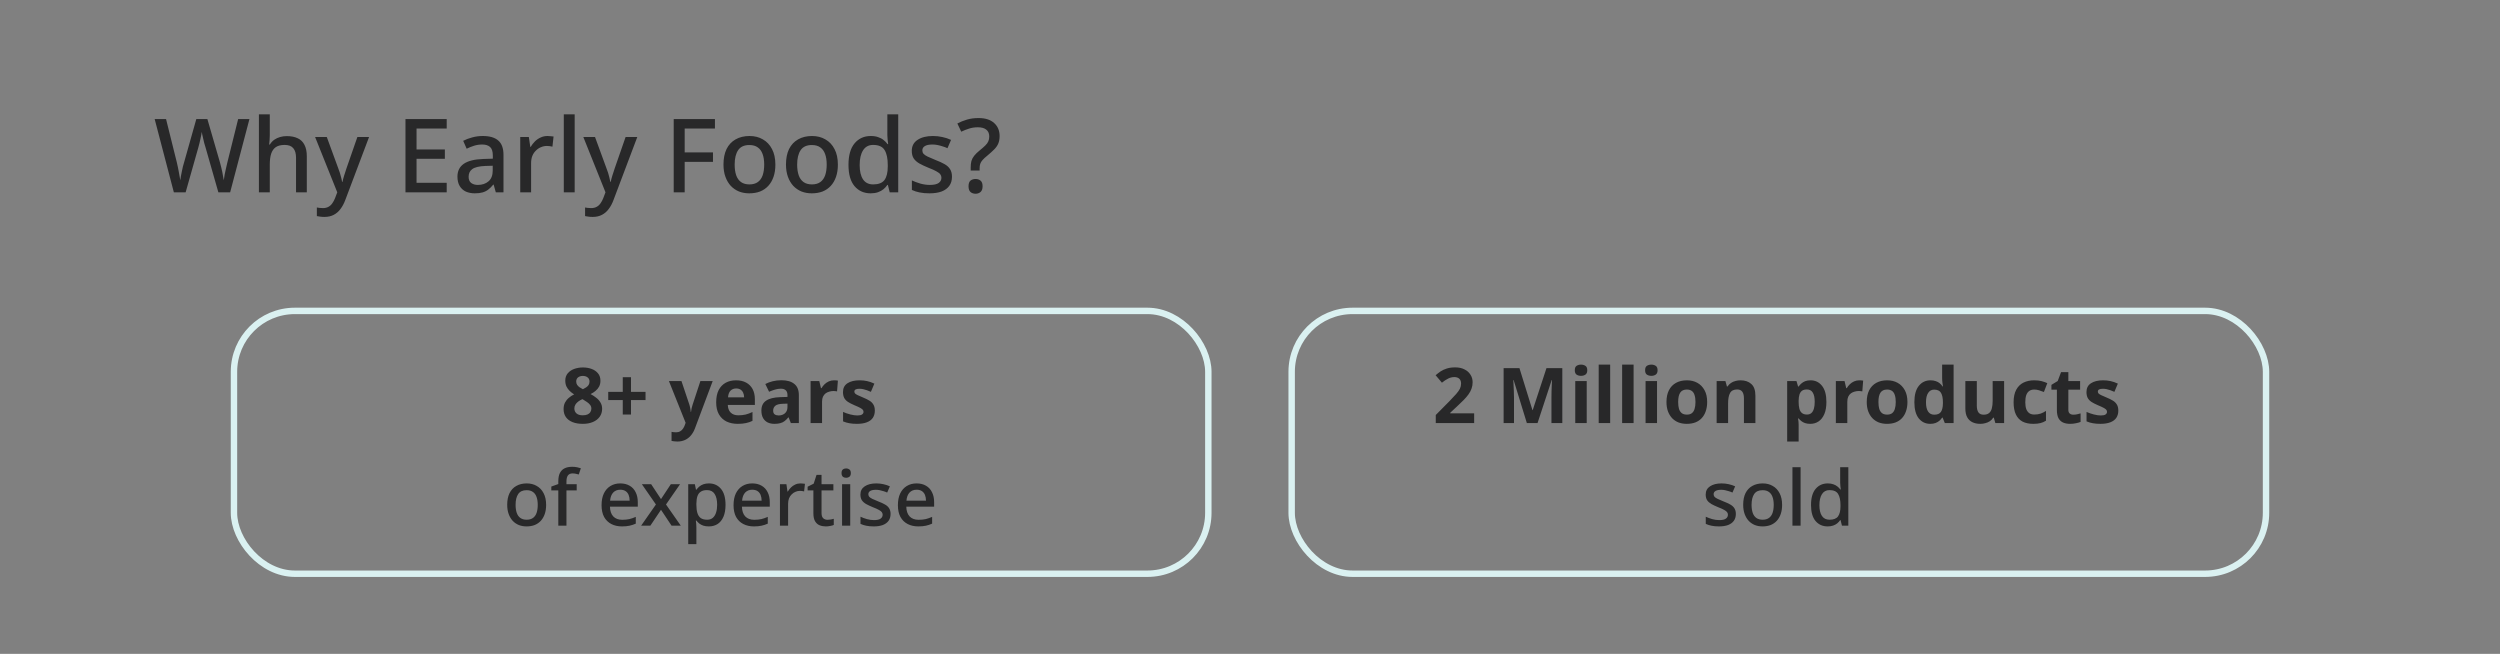 <svg width="390" height="102" viewBox="0 0 390 102" fill="none" xmlns="http://www.w3.org/2000/svg">
<rect x="0" y="0" width="390" height="102" fill="#808080" stroke="none"/>
<path d="M38.912 18.576L35.904 30H34.064L32.048 22.944C31.984 22.752 31.92 22.539 31.856 22.304C31.803 22.069 31.749 21.84 31.696 21.616C31.643 21.381 31.595 21.173 31.552 20.992C31.52 20.811 31.493 20.672 31.472 20.576C31.461 20.672 31.44 20.811 31.408 20.992C31.376 21.173 31.333 21.381 31.28 21.616C31.227 21.84 31.173 22.075 31.12 22.32C31.067 22.555 31.008 22.779 30.944 22.992L28.96 30H27.12L24.128 18.576H25.904L27.584 25.328C27.637 25.563 27.691 25.803 27.744 26.048C27.797 26.293 27.845 26.539 27.888 26.784C27.941 27.029 27.984 27.269 28.016 27.504C28.059 27.728 28.096 27.936 28.128 28.128C28.16 27.925 28.192 27.707 28.224 27.472C28.267 27.237 28.315 26.997 28.368 26.752C28.421 26.496 28.475 26.245 28.528 26C28.592 25.755 28.656 25.531 28.72 25.328L30.624 18.576H32.352L34.32 25.36C34.384 25.573 34.443 25.803 34.496 26.048C34.56 26.293 34.619 26.544 34.672 26.8C34.725 27.045 34.768 27.285 34.8 27.52C34.843 27.744 34.88 27.947 34.912 28.128C34.944 27.861 34.987 27.573 35.04 27.264C35.104 26.944 35.173 26.619 35.248 26.288C35.323 25.947 35.397 25.627 35.472 25.328L37.152 18.576H38.912ZM42.087 21.088C42.087 21.355 42.076 21.621 42.054 21.888C42.033 22.155 42.012 22.373 41.99 22.544H42.102C42.284 22.245 42.508 22 42.775 21.808C43.052 21.616 43.356 21.472 43.687 21.376C44.028 21.28 44.374 21.232 44.727 21.232C45.409 21.232 45.98 21.344 46.438 21.568C46.908 21.781 47.26 22.123 47.495 22.592C47.74 23.051 47.862 23.648 47.862 24.384V30H46.182V24.624C46.182 23.952 46.038 23.451 45.751 23.12C45.473 22.779 45.025 22.608 44.407 22.608C43.82 22.608 43.356 22.725 43.014 22.96C42.684 23.195 42.444 23.541 42.294 24C42.156 24.448 42.087 25.003 42.087 25.664V30H40.391V17.84H42.087V21.088ZM49.157 21.376H50.981L52.773 26.272C52.869 26.517 52.954 26.757 53.029 26.992C53.103 27.227 53.167 27.461 53.221 27.696C53.285 27.92 53.333 28.144 53.365 28.368H53.429C53.482 28.091 53.567 27.765 53.685 27.392C53.802 27.008 53.925 26.629 54.053 26.256L55.749 21.376H57.573L53.877 31.168C53.674 31.723 53.423 32.197 53.125 32.592C52.826 32.997 52.469 33.307 52.053 33.52C51.647 33.733 51.167 33.84 50.613 33.84C50.346 33.84 50.117 33.824 49.925 33.792C49.733 33.771 49.567 33.744 49.429 33.712V32.368C49.546 32.389 49.685 32.411 49.845 32.432C50.015 32.453 50.191 32.464 50.373 32.464C50.703 32.464 50.986 32.4 51.221 32.272C51.466 32.144 51.669 31.963 51.829 31.728C51.999 31.493 52.143 31.227 52.261 30.928L52.613 30L49.157 21.376ZM69.686 30H63.254V18.576H69.686V20.048H64.982V23.312H69.398V24.768H64.982V28.512H69.686V30ZM75.313 21.216C76.401 21.216 77.211 21.456 77.745 21.936C78.278 22.405 78.545 23.147 78.545 24.16V30H77.345L77.009 28.8H76.945C76.699 29.109 76.443 29.365 76.177 29.568C75.921 29.771 75.622 29.92 75.281 30.016C74.95 30.112 74.545 30.16 74.065 30.16C73.553 30.16 73.089 30.069 72.673 29.888C72.267 29.696 71.947 29.408 71.713 29.024C71.478 28.629 71.361 28.139 71.361 27.552C71.361 26.677 71.691 26.011 72.353 25.552C73.025 25.093 74.043 24.843 75.409 24.8L76.881 24.752V24.272C76.881 23.632 76.737 23.184 76.449 22.928C76.161 22.672 75.755 22.544 75.233 22.544C74.785 22.544 74.358 22.608 73.953 22.736C73.547 22.864 73.163 23.019 72.801 23.2L72.257 21.968C72.662 21.755 73.126 21.579 73.649 21.44C74.182 21.291 74.737 21.216 75.313 21.216ZM75.713 25.888C74.731 25.931 74.049 26.096 73.665 26.384C73.291 26.661 73.105 27.056 73.105 27.568C73.105 28.016 73.238 28.341 73.505 28.544C73.782 28.747 74.129 28.848 74.545 28.848C75.217 28.848 75.771 28.661 76.209 28.288C76.646 27.915 76.865 27.355 76.865 26.608V25.856L75.713 25.888ZM85.412 21.216C85.561 21.216 85.727 21.227 85.908 21.248C86.09 21.259 86.239 21.275 86.356 21.296L86.18 22.88C86.063 22.848 85.924 22.821 85.764 22.8C85.604 22.779 85.455 22.768 85.316 22.768C84.996 22.768 84.687 22.832 84.388 22.96C84.1 23.077 83.839 23.253 83.604 23.488C83.37 23.712 83.183 23.989 83.044 24.32C82.916 24.651 82.852 25.029 82.852 25.456V30H81.156V21.376H82.5L82.724 22.912H82.788C82.969 22.603 83.188 22.32 83.444 22.064C83.7 21.808 83.993 21.605 84.324 21.456C84.655 21.296 85.017 21.216 85.412 21.216ZM89.649 30H87.953V17.84H89.649V30ZM91 21.376H92.824L94.616 26.272C94.712 26.517 94.798 26.757 94.872 26.992C94.947 27.227 95.011 27.461 95.064 27.696C95.128 27.92 95.176 28.144 95.208 28.368H95.272C95.326 28.091 95.411 27.765 95.528 27.392C95.646 27.008 95.768 26.629 95.896 26.256L97.592 21.376H99.416L95.72 31.168C95.518 31.723 95.267 32.197 94.968 32.592C94.67 32.997 94.312 33.307 93.896 33.52C93.491 33.733 93.011 33.84 92.456 33.84C92.19 33.84 91.96 33.824 91.768 33.792C91.576 33.771 91.411 33.744 91.272 33.712V32.368C91.39 32.389 91.528 32.411 91.688 32.432C91.859 32.453 92.035 32.464 92.216 32.464C92.547 32.464 92.83 32.4 93.064 32.272C93.31 32.144 93.512 31.963 93.672 31.728C93.843 31.493 93.987 31.227 94.104 30.928L94.456 30L91 21.376ZM106.81 30H105.098V18.576H111.53V20.048H106.81V23.776H111.226V25.248H106.81V30ZM120.959 25.68C120.959 26.395 120.863 27.029 120.671 27.584C120.479 28.139 120.207 28.608 119.855 28.992C119.503 29.376 119.077 29.669 118.575 29.872C118.074 30.064 117.509 30.16 116.879 30.16C116.303 30.16 115.77 30.064 115.279 29.872C114.789 29.669 114.362 29.376 113.999 28.992C113.647 28.608 113.37 28.139 113.167 27.584C112.965 27.029 112.863 26.389 112.863 25.664C112.863 24.715 113.023 23.909 113.343 23.248C113.674 22.587 114.143 22.085 114.751 21.744C115.37 21.392 116.095 21.216 116.927 21.216C117.717 21.216 118.41 21.392 119.007 21.744C119.615 22.085 120.09 22.587 120.431 23.248C120.783 23.909 120.959 24.72 120.959 25.68ZM114.607 25.68C114.607 26.32 114.687 26.875 114.847 27.344C115.007 27.803 115.258 28.155 115.599 28.4C115.941 28.645 116.378 28.768 116.911 28.768C117.445 28.768 117.882 28.645 118.223 28.4C118.565 28.155 118.815 27.803 118.975 27.344C119.135 26.875 119.215 26.32 119.215 25.68C119.215 25.019 119.13 24.464 118.959 24.016C118.799 23.568 118.549 23.227 118.207 22.992C117.877 22.747 117.439 22.624 116.895 22.624C116.095 22.624 115.514 22.891 115.151 23.424C114.789 23.957 114.607 24.709 114.607 25.68ZM130.709 25.68C130.709 26.395 130.613 27.029 130.421 27.584C130.229 28.139 129.957 28.608 129.605 28.992C129.253 29.376 128.827 29.669 128.325 29.872C127.824 30.064 127.259 30.16 126.629 30.16C126.053 30.16 125.52 30.064 125.029 29.872C124.539 29.669 124.112 29.376 123.749 28.992C123.397 28.608 123.12 28.139 122.917 27.584C122.715 27.029 122.613 26.389 122.613 25.664C122.613 24.715 122.773 23.909 123.093 23.248C123.424 22.587 123.893 22.085 124.501 21.744C125.12 21.392 125.845 21.216 126.677 21.216C127.467 21.216 128.16 21.392 128.757 21.744C129.365 22.085 129.84 22.587 130.181 23.248C130.533 23.909 130.709 24.72 130.709 25.68ZM124.357 25.68C124.357 26.32 124.437 26.875 124.597 27.344C124.757 27.803 125.008 28.155 125.349 28.4C125.691 28.645 126.128 28.768 126.661 28.768C127.195 28.768 127.632 28.645 127.973 28.4C128.315 28.155 128.565 27.803 128.725 27.344C128.885 26.875 128.965 26.32 128.965 25.68C128.965 25.019 128.88 24.464 128.709 24.016C128.549 23.568 128.299 23.227 127.957 22.992C127.627 22.747 127.189 22.624 126.645 22.624C125.845 22.624 125.264 22.891 124.901 23.424C124.539 23.957 124.357 24.709 124.357 25.68ZM135.819 30.16C134.785 30.16 133.947 29.787 133.307 29.04C132.678 28.293 132.363 27.184 132.363 25.712C132.363 24.229 132.683 23.109 133.323 22.352C133.963 21.595 134.806 21.216 135.851 21.216C136.289 21.216 136.667 21.275 136.987 21.392C137.318 21.499 137.601 21.648 137.835 21.84C138.081 22.032 138.289 22.245 138.459 22.48H138.555C138.534 22.331 138.507 22.117 138.475 21.84C138.443 21.552 138.427 21.296 138.427 21.072V17.84H140.123V30H138.795L138.507 28.848H138.427C138.267 29.093 138.065 29.317 137.819 29.52C137.585 29.712 137.302 29.867 136.971 29.984C136.641 30.101 136.257 30.16 135.819 30.16ZM136.219 28.768C137.051 28.768 137.638 28.539 137.979 28.08C138.321 27.611 138.491 26.912 138.491 25.984V25.728C138.491 24.715 138.326 23.941 137.995 23.408C137.675 22.875 137.078 22.608 136.203 22.608C135.51 22.608 134.987 22.891 134.635 23.456C134.283 24.011 134.107 24.773 134.107 25.744C134.107 26.715 134.283 27.461 134.635 27.984C134.987 28.507 135.515 28.768 136.219 28.768ZM148.509 27.568C148.509 28.133 148.37 28.608 148.093 28.992C147.816 29.376 147.416 29.669 146.893 29.872C146.37 30.064 145.741 30.16 145.005 30.16C144.397 30.16 143.874 30.112 143.437 30.016C143.01 29.931 142.616 29.803 142.253 29.632V28.144C142.637 28.325 143.08 28.491 143.581 28.64C144.082 28.779 144.573 28.848 145.053 28.848C145.693 28.848 146.152 28.747 146.429 28.544C146.717 28.341 146.861 28.069 146.861 27.728C146.861 27.536 146.808 27.365 146.701 27.216C146.594 27.056 146.392 26.896 146.093 26.736C145.805 26.565 145.378 26.373 144.813 26.16C144.269 25.936 143.805 25.717 143.421 25.504C143.037 25.28 142.744 25.019 142.541 24.72C142.338 24.411 142.237 24.016 142.237 23.536C142.237 22.789 142.536 22.219 143.133 21.824C143.741 21.419 144.541 21.216 145.533 21.216C146.056 21.216 146.546 21.269 147.005 21.376C147.474 21.472 147.928 21.621 148.365 21.824L147.805 23.12C147.56 23.003 147.304 22.907 147.037 22.832C146.781 22.747 146.52 22.677 146.253 22.624C145.997 22.571 145.73 22.544 145.453 22.544C144.941 22.544 144.552 22.624 144.285 22.784C144.018 22.944 143.885 23.168 143.885 23.456C143.885 23.659 143.944 23.835 144.061 23.984C144.189 24.133 144.408 24.283 144.717 24.432C145.026 24.581 145.448 24.763 145.981 24.976C146.514 25.179 146.968 25.387 147.341 25.6C147.725 25.813 148.013 26.075 148.205 26.384C148.408 26.693 148.509 27.088 148.509 27.568ZM151.427 26.144C151.427 25.749 151.464 25.408 151.539 25.12C151.624 24.832 151.768 24.56 151.971 24.304C152.184 24.037 152.462 23.765 152.803 23.488C153.198 23.168 153.502 22.901 153.715 22.688C153.939 22.464 154.094 22.251 154.179 22.048C154.275 21.835 154.323 21.579 154.323 21.28C154.323 20.821 154.168 20.469 153.859 20.224C153.56 19.979 153.123 19.856 152.547 19.856C152.046 19.856 151.587 19.925 151.171 20.064C150.755 20.192 150.35 20.352 149.955 20.544L149.347 19.264C149.806 19.019 150.307 18.816 150.851 18.656C151.395 18.496 151.998 18.416 152.659 18.416C153.704 18.416 154.51 18.672 155.075 19.184C155.651 19.696 155.939 20.379 155.939 21.232C155.939 21.691 155.864 22.091 155.715 22.432C155.566 22.763 155.347 23.067 155.059 23.344C154.782 23.621 154.451 23.92 154.067 24.24C153.726 24.517 153.464 24.757 153.283 24.96C153.102 25.163 152.979 25.365 152.915 25.568C152.851 25.76 152.819 26 152.819 26.288V26.608H151.427V26.144ZM151.091 29.056C151.091 28.64 151.192 28.347 151.395 28.176C151.608 28.005 151.875 27.92 152.195 27.92C152.494 27.92 152.75 28.005 152.963 28.176C153.176 28.347 153.283 28.64 153.283 29.056C153.283 29.472 153.176 29.771 152.963 29.952C152.75 30.133 152.494 30.224 152.195 30.224C151.875 30.224 151.608 30.133 151.395 29.952C151.192 29.771 151.091 29.472 151.091 29.056Z" fill="#282829"></path>
<rect x="36.5" y="48.5" width="152" height="41" rx="9.5" stroke="#DAF1F1"></rect>
<path d="M90.932 57.324C91.428 57.324 91.88 57.4 92.288 57.552C92.704 57.704 93.036 57.932 93.284 58.236C93.54 58.54 93.668 58.924 93.668 59.388C93.668 59.732 93.6 60.036 93.464 60.3C93.328 60.556 93.144 60.78 92.912 60.972C92.688 61.164 92.428 61.332 92.132 61.476C92.436 61.636 92.724 61.824 92.996 62.04C93.276 62.248 93.5 62.496 93.668 62.784C93.844 63.064 93.932 63.396 93.932 63.78C93.932 64.252 93.804 64.664 93.548 65.016C93.3 65.368 92.948 65.64 92.492 65.832C92.044 66.024 91.524 66.12 90.932 66.12C90.292 66.12 89.748 66.028 89.3 65.844C88.852 65.66 88.508 65.396 88.268 65.052C88.036 64.708 87.92 64.3 87.92 63.828C87.92 63.436 87.992 63.096 88.136 62.808C88.288 62.52 88.488 62.272 88.736 62.064C88.984 61.848 89.26 61.668 89.564 61.524C89.308 61.364 89.076 61.184 88.868 60.984C88.66 60.776 88.492 60.544 88.364 60.288C88.244 60.024 88.184 59.72 88.184 59.376C88.184 58.92 88.312 58.54 88.568 58.236C88.824 57.932 89.16 57.704 89.576 57.552C90 57.4 90.452 57.324 90.932 57.324ZM89.6 63.72C89.6 64.032 89.708 64.288 89.924 64.488C90.148 64.688 90.476 64.788 90.908 64.788C91.212 64.788 91.46 64.744 91.652 64.656C91.852 64.568 92 64.444 92.096 64.284C92.2 64.124 92.252 63.94 92.252 63.732C92.252 63.516 92.188 63.328 92.06 63.168C91.932 63 91.772 62.852 91.58 62.724C91.396 62.588 91.204 62.464 91.004 62.352L90.848 62.268C90.6 62.38 90.38 62.508 90.188 62.652C90.004 62.796 89.86 62.956 89.756 63.132C89.652 63.3 89.6 63.496 89.6 63.72ZM90.92 58.644C90.624 58.644 90.376 58.72 90.176 58.872C89.984 59.024 89.888 59.24 89.888 59.52C89.888 59.712 89.936 59.884 90.032 60.036C90.128 60.18 90.256 60.308 90.416 60.42C90.576 60.524 90.748 60.624 90.932 60.72C91.116 60.632 91.284 60.536 91.436 60.432C91.596 60.328 91.724 60.204 91.82 60.06C91.916 59.908 91.964 59.728 91.964 59.52C91.964 59.24 91.864 59.024 91.664 58.872C91.472 58.72 91.224 58.644 90.92 58.644ZM98.435 61.128H100.703V62.412H98.435V64.668H97.151V62.412H94.883V61.128H97.151V58.848H98.435V61.128ZM104.352 59.448H106.308L107.544 63.132C107.584 63.252 107.616 63.372 107.64 63.492C107.672 63.612 107.696 63.736 107.712 63.864C107.736 63.992 107.752 64.128 107.76 64.272H107.796C107.82 64.064 107.852 63.868 107.892 63.684C107.94 63.492 107.992 63.308 108.048 63.132L109.26 59.448H111.18L108.408 66.84C108.24 67.288 108.02 67.664 107.748 67.968C107.484 68.272 107.176 68.5 106.824 68.652C106.472 68.804 106.088 68.88 105.672 68.88C105.472 68.88 105.296 68.868 105.144 68.844C105 68.828 104.872 68.808 104.76 68.784V67.368C104.848 67.384 104.952 67.4 105.072 67.416C105.2 67.432 105.332 67.44 105.468 67.44C105.716 67.44 105.928 67.388 106.104 67.284C106.288 67.18 106.44 67.036 106.56 66.852C106.68 66.676 106.776 66.484 106.848 66.276L106.956 65.952L104.352 59.448ZM114.82 59.328C115.428 59.328 115.948 59.444 116.38 59.676C116.82 59.908 117.16 60.244 117.4 60.684C117.64 61.124 117.76 61.664 117.76 62.304V63.168H113.536C113.552 63.672 113.7 64.068 113.98 64.356C114.268 64.644 114.664 64.788 115.168 64.788C115.592 64.788 115.976 64.748 116.32 64.668C116.664 64.58 117.02 64.448 117.388 64.272V65.652C117.068 65.812 116.728 65.928 116.368 66C116.016 66.08 115.588 66.12 115.084 66.12C114.428 66.12 113.848 66 113.344 65.76C112.84 65.512 112.444 65.14 112.156 64.644C111.868 64.148 111.724 63.524 111.724 62.772C111.724 62.004 111.852 61.368 112.108 60.864C112.372 60.352 112.736 59.968 113.2 59.712C113.664 59.456 114.204 59.328 114.82 59.328ZM114.832 60.6C114.488 60.6 114.2 60.712 113.968 60.936C113.744 61.16 113.612 61.508 113.572 61.98H116.08C116.08 61.716 116.032 61.48 115.936 61.272C115.848 61.064 115.712 60.9 115.528 60.78C115.344 60.66 115.112 60.6 114.832 60.6ZM121.897 59.316C122.777 59.316 123.449 59.508 123.913 59.892C124.385 60.268 124.621 60.848 124.621 61.632V66H123.373L123.025 65.112H122.977C122.793 65.344 122.601 65.536 122.401 65.688C122.209 65.84 121.985 65.948 121.729 66.012C121.481 66.084 121.173 66.12 120.805 66.12C120.421 66.12 120.073 66.048 119.761 65.904C119.457 65.752 119.217 65.524 119.041 65.22C118.865 64.908 118.777 64.516 118.777 64.044C118.777 63.348 119.021 62.836 119.509 62.508C119.997 62.172 120.729 61.988 121.705 61.956L122.845 61.92V61.632C122.845 61.288 122.753 61.036 122.569 60.876C122.393 60.716 122.145 60.636 121.825 60.636C121.505 60.636 121.193 60.684 120.889 60.78C120.585 60.868 120.281 60.98 119.977 61.116L119.389 59.904C119.741 59.72 120.129 59.576 120.553 59.472C120.985 59.368 121.433 59.316 121.897 59.316ZM122.149 62.988C121.573 63.004 121.173 63.108 120.949 63.3C120.725 63.492 120.613 63.744 120.613 64.056C120.613 64.328 120.693 64.524 120.853 64.644C121.013 64.756 121.221 64.812 121.477 64.812C121.861 64.812 122.185 64.7 122.449 64.476C122.713 64.244 122.845 63.92 122.845 63.504V62.964L122.149 62.988ZM130.112 59.328C130.2 59.328 130.304 59.332 130.424 59.34C130.544 59.348 130.64 59.36 130.712 59.376L130.58 61.056C130.524 61.04 130.44 61.028 130.328 61.02C130.224 61.004 130.132 60.996 130.052 60.996C129.82 60.996 129.596 61.028 129.38 61.092C129.164 61.148 128.968 61.24 128.792 61.368C128.624 61.496 128.488 61.668 128.384 61.884C128.288 62.092 128.24 62.352 128.24 62.664V66H126.452V59.448H127.808L128.072 60.552H128.156C128.284 60.328 128.444 60.124 128.636 59.94C128.828 59.756 129.048 59.608 129.296 59.496C129.552 59.384 129.824 59.328 130.112 59.328ZM136.473 64.056C136.473 64.496 136.369 64.872 136.161 65.184C135.953 65.488 135.641 65.72 135.225 65.88C134.809 66.04 134.293 66.12 133.677 66.12C133.221 66.12 132.829 66.088 132.501 66.024C132.173 65.968 131.845 65.872 131.517 65.736V64.26C131.869 64.42 132.249 64.552 132.657 64.656C133.065 64.76 133.425 64.812 133.737 64.812C134.089 64.812 134.337 64.76 134.481 64.656C134.633 64.552 134.709 64.416 134.709 64.248C134.709 64.136 134.677 64.036 134.613 63.948C134.557 63.86 134.429 63.76 134.229 63.648C134.029 63.536 133.717 63.392 133.293 63.216C132.885 63.04 132.549 62.868 132.285 62.7C132.021 62.524 131.825 62.316 131.697 62.076C131.569 61.828 131.505 61.52 131.505 61.152C131.505 60.544 131.741 60.088 132.213 59.784C132.685 59.48 133.313 59.328 134.097 59.328C134.505 59.328 134.893 59.368 135.261 59.448C135.629 59.528 136.009 59.66 136.401 59.844L135.861 61.128C135.645 61.032 135.437 60.948 135.237 60.876C135.037 60.804 134.841 60.748 134.649 60.708C134.465 60.668 134.273 60.648 134.073 60.648C133.809 60.648 133.609 60.684 133.473 60.756C133.345 60.828 133.281 60.936 133.281 61.08C133.281 61.184 133.313 61.28 133.377 61.368C133.449 61.448 133.581 61.536 133.773 61.632C133.973 61.728 134.265 61.856 134.649 62.016C135.025 62.168 135.349 62.328 135.621 62.496C135.893 62.656 136.101 62.86 136.245 63.108C136.397 63.348 136.473 63.664 136.473 64.056Z" fill="#282829"></path>
<path d="M85.196 78.76C85.196 79.296 85.124 79.772 84.98 80.188C84.836 80.604 84.632 80.956 84.368 81.244C84.104 81.532 83.784 81.752 83.408 81.904C83.032 82.048 82.608 82.12 82.136 82.12C81.704 82.12 81.304 82.048 80.936 81.904C80.568 81.752 80.248 81.532 79.976 81.244C79.712 80.956 79.504 80.604 79.352 80.188C79.2 79.772 79.124 79.292 79.124 78.748C79.124 78.036 79.244 77.432 79.484 76.936C79.732 76.44 80.084 76.064 80.54 75.808C81.004 75.544 81.548 75.412 82.172 75.412C82.764 75.412 83.284 75.544 83.732 75.808C84.188 76.064 84.544 76.44 84.8 76.936C85.064 77.432 85.196 78.04 85.196 78.76ZM80.432 78.76C80.432 79.24 80.492 79.656 80.612 80.008C80.732 80.352 80.92 80.616 81.176 80.8C81.432 80.984 81.76 81.076 82.16 81.076C82.56 81.076 82.888 80.984 83.144 80.8C83.4 80.616 83.588 80.352 83.708 80.008C83.828 79.656 83.888 79.24 83.888 78.76C83.888 78.264 83.824 77.848 83.696 77.512C83.576 77.176 83.388 76.92 83.132 76.744C82.884 76.56 82.556 76.468 82.148 76.468C81.548 76.468 81.112 76.668 80.84 77.068C80.568 77.468 80.432 78.032 80.432 78.76ZM89.965 76.504H88.368V82H87.097V76.504H86.004V75.904L87.097 75.508V75.1C87.097 74.548 87.18 74.108 87.349 73.78C87.525 73.444 87.772 73.2 88.093 73.048C88.412 72.896 88.8 72.82 89.257 72.82C89.537 72.82 89.793 72.844 90.025 72.892C90.257 72.94 90.453 72.992 90.612 73.048L90.288 74.02C90.16 73.98 90.013 73.944 89.844 73.912C89.677 73.872 89.501 73.852 89.317 73.852C88.996 73.852 88.757 73.956 88.597 74.164C88.445 74.372 88.368 74.688 88.368 75.112V75.532H89.965V76.504ZM96.759 75.412C97.327 75.412 97.815 75.532 98.223 75.772C98.631 76.004 98.943 76.34 99.159 76.78C99.383 77.22 99.495 77.74 99.495 78.34V79.036H95.151C95.167 79.7 95.339 80.208 95.667 80.56C96.003 80.912 96.471 81.088 97.071 81.088C97.487 81.088 97.855 81.052 98.175 80.98C98.503 80.9 98.839 80.784 99.183 80.632V81.688C98.863 81.832 98.535 81.94 98.199 82.012C97.871 82.084 97.479 82.12 97.023 82.12C96.399 82.12 95.847 81.996 95.367 81.748C94.887 81.5 94.511 81.132 94.239 80.644C93.975 80.148 93.843 79.54 93.843 78.82C93.843 78.092 93.963 77.476 94.203 76.972C94.451 76.468 94.791 76.084 95.223 75.82C95.663 75.548 96.175 75.412 96.759 75.412ZM96.759 76.396C96.303 76.396 95.935 76.544 95.655 76.84C95.383 77.136 95.223 77.556 95.175 78.1H98.223C98.223 77.764 98.171 77.468 98.067 77.212C97.963 76.956 97.803 76.756 97.587 76.612C97.371 76.468 97.095 76.396 96.759 76.396ZM102.324 78.7L100.128 75.532H101.58L103.116 77.86L104.652 75.532H106.092L103.896 78.7L106.2 82H104.76L103.116 79.528L101.46 82H100.02L102.324 78.7ZM110.591 75.412C111.367 75.412 111.991 75.692 112.463 76.252C112.943 76.812 113.183 77.648 113.183 78.76C113.183 79.488 113.075 80.104 112.859 80.608C112.643 81.112 112.339 81.492 111.947 81.748C111.555 81.996 111.099 82.12 110.579 82.12C110.251 82.12 109.963 82.08 109.715 82C109.467 81.912 109.255 81.8 109.079 81.664C108.911 81.52 108.763 81.368 108.635 81.208H108.551C108.575 81.352 108.595 81.524 108.611 81.724C108.627 81.916 108.635 82.088 108.635 82.24V84.88H107.363V75.532H108.395L108.575 76.396H108.635C108.763 76.22 108.915 76.056 109.091 75.904C109.267 75.752 109.479 75.632 109.727 75.544C109.975 75.456 110.263 75.412 110.591 75.412ZM110.291 76.456C109.891 76.456 109.571 76.536 109.331 76.696C109.091 76.848 108.915 77.08 108.803 77.392C108.699 77.696 108.643 78.084 108.635 78.556V78.748C108.635 79.244 108.687 79.668 108.791 80.02C108.895 80.364 109.067 80.628 109.307 80.812C109.555 80.988 109.891 81.076 110.315 81.076C110.675 81.076 110.967 80.98 111.191 80.788C111.423 80.588 111.595 80.312 111.707 79.96C111.819 79.608 111.875 79.2 111.875 78.736C111.875 78.032 111.747 77.476 111.491 77.068C111.235 76.66 110.835 76.456 110.291 76.456ZM117.349 75.412C117.917 75.412 118.405 75.532 118.813 75.772C119.221 76.004 119.533 76.34 119.749 76.78C119.973 77.22 120.085 77.74 120.085 78.34V79.036H115.741C115.757 79.7 115.929 80.208 116.257 80.56C116.593 80.912 117.061 81.088 117.661 81.088C118.077 81.088 118.445 81.052 118.765 80.98C119.093 80.9 119.429 80.784 119.773 80.632V81.688C119.453 81.832 119.125 81.94 118.789 82.012C118.461 82.084 118.069 82.12 117.613 82.12C116.989 82.12 116.437 81.996 115.957 81.748C115.477 81.5 115.101 81.132 114.829 80.644C114.565 80.148 114.433 79.54 114.433 78.82C114.433 78.092 114.553 77.476 114.793 76.972C115.041 76.468 115.381 76.084 115.813 75.82C116.253 75.548 116.765 75.412 117.349 75.412ZM117.349 76.396C116.893 76.396 116.525 76.544 116.245 76.84C115.973 77.136 115.813 77.556 115.765 78.1H118.813C118.813 77.764 118.761 77.468 118.657 77.212C118.553 76.956 118.393 76.756 118.177 76.612C117.961 76.468 117.685 76.396 117.349 76.396ZM124.864 75.412C124.976 75.412 125.1 75.42 125.236 75.436C125.372 75.444 125.484 75.456 125.572 75.472L125.44 76.66C125.352 76.636 125.248 76.616 125.128 76.6C125.008 76.584 124.896 76.576 124.792 76.576C124.552 76.576 124.32 76.624 124.096 76.72C123.88 76.808 123.684 76.94 123.508 77.116C123.332 77.284 123.192 77.492 123.088 77.74C122.992 77.988 122.944 78.272 122.944 78.592V82H121.672V75.532H122.68L122.848 76.684H122.896C123.032 76.452 123.196 76.24 123.388 76.048C123.58 75.856 123.8 75.704 124.048 75.592C124.296 75.472 124.568 75.412 124.864 75.412ZM129.097 81.088C129.265 81.088 129.437 81.072 129.613 81.04C129.789 81.008 129.941 80.972 130.069 80.932V81.892C129.933 81.956 129.749 82.008 129.517 82.048C129.285 82.096 129.053 82.12 128.821 82.12C128.469 82.12 128.145 82.06 127.849 81.94C127.561 81.82 127.329 81.612 127.153 81.316C126.977 81.02 126.889 80.608 126.889 80.08V76.504H125.989V75.928L126.937 75.448L127.381 74.08H128.161V75.532H130.009V76.504H128.161V80.056C128.161 80.408 128.245 80.668 128.413 80.836C128.589 81.004 128.817 81.088 129.097 81.088ZM132.635 75.532V82H131.363V75.532H132.635ZM132.011 73.072C132.203 73.072 132.371 73.128 132.515 73.24C132.659 73.352 132.731 73.54 132.731 73.804C132.731 74.06 132.659 74.248 132.515 74.368C132.371 74.48 132.203 74.536 132.011 74.536C131.803 74.536 131.627 74.48 131.483 74.368C131.347 74.248 131.279 74.06 131.279 73.804C131.279 73.54 131.347 73.352 131.483 73.24C131.627 73.128 131.803 73.072 132.011 73.072ZM138.929 80.176C138.929 80.6 138.825 80.956 138.617 81.244C138.409 81.532 138.109 81.752 137.717 81.904C137.325 82.048 136.853 82.12 136.301 82.12C135.845 82.12 135.453 82.084 135.125 82.012C134.805 81.948 134.509 81.852 134.237 81.724V80.608C134.525 80.744 134.857 80.868 135.233 80.98C135.609 81.084 135.977 81.136 136.337 81.136C136.817 81.136 137.161 81.06 137.369 80.908C137.585 80.756 137.693 80.552 137.693 80.296C137.693 80.152 137.653 80.024 137.573 79.912C137.493 79.792 137.341 79.672 137.117 79.552C136.901 79.424 136.581 79.28 136.157 79.12C135.749 78.952 135.401 78.788 135.113 78.628C134.825 78.46 134.605 78.264 134.453 78.04C134.301 77.808 134.225 77.512 134.225 77.152C134.225 76.592 134.449 76.164 134.897 75.868C135.353 75.564 135.953 75.412 136.697 75.412C137.089 75.412 137.457 75.452 137.801 75.532C138.153 75.604 138.493 75.716 138.821 75.868L138.401 76.84C138.217 76.752 138.025 76.68 137.825 76.624C137.633 76.56 137.437 76.508 137.237 76.468C137.045 76.428 136.845 76.408 136.637 76.408C136.253 76.408 135.961 76.468 135.761 76.588C135.561 76.708 135.461 76.876 135.461 77.092C135.461 77.244 135.505 77.376 135.593 77.488C135.689 77.6 135.853 77.712 136.085 77.824C136.317 77.936 136.633 78.072 137.033 78.232C137.433 78.384 137.773 78.54 138.053 78.7C138.341 78.86 138.557 79.056 138.701 79.288C138.853 79.52 138.929 79.816 138.929 80.176ZM142.989 75.412C143.557 75.412 144.045 75.532 144.453 75.772C144.861 76.004 145.173 76.34 145.389 76.78C145.613 77.22 145.725 77.74 145.725 78.34V79.036H141.381C141.397 79.7 141.569 80.208 141.897 80.56C142.233 80.912 142.701 81.088 143.301 81.088C143.717 81.088 144.085 81.052 144.405 80.98C144.733 80.9 145.069 80.784 145.413 80.632V81.688C145.093 81.832 144.765 81.94 144.429 82.012C144.101 82.084 143.709 82.12 143.253 82.12C142.629 82.12 142.077 81.996 141.597 81.748C141.117 81.5 140.741 81.132 140.469 80.644C140.205 80.148 140.073 79.54 140.073 78.82C140.073 78.092 140.193 77.476 140.433 76.972C140.681 76.468 141.021 76.084 141.453 75.82C141.893 75.548 142.405 75.412 142.989 75.412ZM142.989 76.396C142.533 76.396 142.165 76.544 141.885 76.84C141.613 77.136 141.453 77.556 141.405 78.1H144.453C144.453 77.764 144.401 77.468 144.297 77.212C144.193 76.956 144.033 76.756 143.817 76.612C143.601 76.468 143.325 76.396 142.989 76.396Z" fill="#282829"></path>
<rect x="201.5" y="48.5" width="152" height="41" rx="9.5" stroke="#DAF1F1"></rect>
<path d="M229.968 66H223.98V64.74L226.128 62.568C226.56 62.12 226.908 61.748 227.172 61.452C227.436 61.148 227.628 60.876 227.748 60.636C227.868 60.388 227.928 60.124 227.928 59.844C227.928 59.5 227.832 59.244 227.64 59.076C227.456 58.908 227.204 58.824 226.884 58.824C226.556 58.824 226.236 58.9 225.924 59.052C225.612 59.204 225.284 59.42 224.94 59.7L223.956 58.536C224.204 58.32 224.464 58.12 224.736 57.936C225.016 57.752 225.336 57.604 225.696 57.492C226.064 57.372 226.504 57.312 227.016 57.312C227.576 57.312 228.056 57.416 228.456 57.624C228.864 57.824 229.176 58.1 229.392 58.452C229.616 58.796 229.728 59.188 229.728 59.628C229.728 59.988 229.672 60.32 229.56 60.624C229.456 60.928 229.3 61.224 229.092 61.512C228.892 61.792 228.644 62.084 228.348 62.388C228.052 62.684 227.716 63.008 227.34 63.36L226.236 64.392V64.476H229.968V66ZM238.188 66L236.124 59.28H236.076C236.084 59.44 236.096 59.68 236.112 60C236.128 60.32 236.144 60.664 236.16 61.032C236.176 61.392 236.184 61.72 236.184 62.016V66H234.564V57.432H237.036L239.064 63.984H239.1L241.248 57.432H243.72V66H242.028V61.944C242.028 61.672 242.032 61.36 242.04 61.008C242.056 60.656 242.068 60.324 242.076 60.012C242.092 59.692 242.104 59.452 242.112 59.292H242.064L239.856 66H238.188ZM247.529 59.448V66H245.741V59.448H247.529ZM246.641 56.88C246.905 56.88 247.133 56.944 247.325 57.072C247.517 57.192 247.613 57.42 247.613 57.756C247.613 58.084 247.517 58.312 247.325 58.44C247.133 58.568 246.905 58.632 246.641 58.632C246.369 58.632 246.137 58.568 245.945 58.44C245.761 58.312 245.669 58.084 245.669 57.756C245.669 57.42 245.761 57.192 245.945 57.072C246.137 56.944 246.369 56.88 246.641 56.88ZM251.185 66H249.397V56.88H251.185V66ZM254.841 66H253.053V56.88H254.841V66ZM258.497 59.448V66H256.709V59.448H258.497ZM257.609 56.88C257.873 56.88 258.101 56.944 258.293 57.072C258.485 57.192 258.581 57.42 258.581 57.756C258.581 58.084 258.485 58.312 258.293 58.44C258.101 58.568 257.873 58.632 257.609 58.632C257.337 58.632 257.105 58.568 256.913 58.44C256.729 58.312 256.637 58.084 256.637 57.756C256.637 57.42 256.729 57.192 256.913 57.072C257.105 56.944 257.337 56.88 257.609 56.88ZM266.318 62.712C266.318 63.256 266.242 63.74 266.09 64.164C265.946 64.588 265.734 64.948 265.454 65.244C265.182 65.532 264.85 65.752 264.458 65.904C264.066 66.048 263.622 66.12 263.126 66.12C262.67 66.12 262.246 66.048 261.854 65.904C261.47 65.752 261.138 65.532 260.858 65.244C260.578 64.948 260.358 64.588 260.198 64.164C260.046 63.74 259.97 63.256 259.97 62.712C259.97 61.984 260.098 61.372 260.354 60.876C260.61 60.372 260.978 59.988 261.458 59.724C261.938 59.46 262.506 59.328 263.162 59.328C263.778 59.328 264.322 59.46 264.794 59.724C265.266 59.988 265.638 60.372 265.91 60.876C266.182 61.372 266.318 61.984 266.318 62.712ZM261.794 62.712C261.794 63.144 261.838 63.508 261.926 63.804C262.022 64.092 262.17 64.312 262.37 64.464C262.57 64.608 262.83 64.68 263.15 64.68C263.47 64.68 263.726 64.608 263.918 64.464C264.118 64.312 264.262 64.092 264.35 63.804C264.446 63.508 264.494 63.144 264.494 62.712C264.494 62.28 264.446 61.92 264.35 61.632C264.262 61.344 264.118 61.128 263.918 60.984C263.718 60.84 263.458 60.768 263.138 60.768C262.666 60.768 262.322 60.932 262.106 61.26C261.898 61.58 261.794 62.064 261.794 62.712ZM271.515 59.328C272.219 59.328 272.783 59.52 273.207 59.904C273.631 60.28 273.843 60.888 273.843 61.728V66H272.055V62.172C272.055 61.7 271.971 61.348 271.803 61.116C271.635 60.876 271.367 60.756 270.999 60.756C270.455 60.756 270.083 60.944 269.883 61.32C269.683 61.688 269.583 62.22 269.583 62.916V66H267.795V59.448H269.163L269.403 60.288H269.499C269.643 60.064 269.819 59.884 270.027 59.748C270.235 59.604 270.467 59.5 270.723 59.436C270.979 59.364 271.243 59.328 271.515 59.328ZM282.447 59.328C283.183 59.328 283.779 59.616 284.235 60.192C284.691 60.76 284.919 61.6 284.919 62.712C284.919 63.456 284.811 64.084 284.595 64.596C284.379 65.1 284.083 65.48 283.707 65.736C283.331 65.992 282.895 66.12 282.399 66.12C282.087 66.12 281.815 66.08 281.583 66C281.359 65.92 281.167 65.816 281.007 65.688C280.847 65.56 280.707 65.424 280.587 65.28H280.491C280.523 65.432 280.547 65.592 280.563 65.76C280.579 65.92 280.587 66.08 280.587 66.24V68.88H278.799V59.448H280.251L280.503 60.3H280.587C280.707 60.124 280.851 59.964 281.019 59.82C281.187 59.668 281.387 59.548 281.619 59.46C281.859 59.372 282.135 59.328 282.447 59.328ZM281.871 60.756C281.559 60.756 281.311 60.82 281.127 60.948C280.943 61.076 280.807 61.272 280.719 61.536C280.639 61.792 280.595 62.116 280.587 62.508V62.7C280.587 63.124 280.627 63.484 280.707 63.78C280.787 64.068 280.923 64.288 281.115 64.44C281.307 64.592 281.567 64.668 281.895 64.668C282.167 64.668 282.391 64.592 282.567 64.44C282.743 64.288 282.875 64.064 282.963 63.768C283.051 63.472 283.095 63.112 283.095 62.688C283.095 62.048 282.995 61.568 282.795 61.248C282.603 60.92 282.295 60.756 281.871 60.756ZM290.053 59.328C290.141 59.328 290.245 59.332 290.365 59.34C290.485 59.348 290.581 59.36 290.653 59.376L290.521 61.056C290.465 61.04 290.381 61.028 290.269 61.02C290.165 61.004 290.073 60.996 289.993 60.996C289.761 60.996 289.537 61.028 289.321 61.092C289.105 61.148 288.909 61.24 288.733 61.368C288.565 61.496 288.429 61.668 288.325 61.884C288.229 62.092 288.181 62.352 288.181 62.664V66H286.393V59.448H287.749L288.013 60.552H288.097C288.225 60.328 288.385 60.124 288.577 59.94C288.769 59.756 288.989 59.608 289.237 59.496C289.493 59.384 289.765 59.328 290.053 59.328ZM297.56 62.712C297.56 63.256 297.484 63.74 297.332 64.164C297.188 64.588 296.976 64.948 296.696 65.244C296.424 65.532 296.092 65.752 295.7 65.904C295.308 66.048 294.864 66.12 294.368 66.12C293.912 66.12 293.488 66.048 293.096 65.904C292.712 65.752 292.38 65.532 292.1 65.244C291.82 64.948 291.6 64.588 291.44 64.164C291.288 63.74 291.212 63.256 291.212 62.712C291.212 61.984 291.34 61.372 291.596 60.876C291.852 60.372 292.22 59.988 292.7 59.724C293.18 59.46 293.748 59.328 294.404 59.328C295.02 59.328 295.564 59.46 296.036 59.724C296.508 59.988 296.88 60.372 297.152 60.876C297.424 61.372 297.56 61.984 297.56 62.712ZM293.036 62.712C293.036 63.144 293.08 63.508 293.168 63.804C293.264 64.092 293.412 64.312 293.612 64.464C293.812 64.608 294.072 64.68 294.392 64.68C294.712 64.68 294.968 64.608 295.16 64.464C295.36 64.312 295.504 64.092 295.592 63.804C295.688 63.508 295.736 63.144 295.736 62.712C295.736 62.28 295.688 61.92 295.592 61.632C295.504 61.344 295.36 61.128 295.16 60.984C294.96 60.84 294.7 60.768 294.38 60.768C293.908 60.768 293.564 60.932 293.348 61.26C293.14 61.58 293.036 62.064 293.036 62.712ZM301.114 66.12C300.386 66.12 299.79 65.836 299.326 65.268C298.87 64.692 298.642 63.848 298.642 62.736C298.642 61.616 298.874 60.768 299.338 60.192C299.802 59.616 300.41 59.328 301.162 59.328C301.474 59.328 301.75 59.372 301.99 59.46C302.23 59.54 302.434 59.652 302.602 59.796C302.778 59.94 302.926 60.104 303.046 60.288H303.106C303.082 60.16 303.054 59.976 303.022 59.736C302.99 59.488 302.974 59.236 302.974 58.98V56.88H304.762V66H303.394L303.046 65.148H302.974C302.862 65.324 302.718 65.488 302.542 65.64C302.374 65.784 302.174 65.9 301.942 65.988C301.71 66.076 301.434 66.12 301.114 66.12ZM301.738 64.692C302.234 64.692 302.582 64.548 302.782 64.26C302.982 63.964 303.086 63.524 303.094 62.94V62.748C303.094 62.108 302.994 61.62 302.794 61.284C302.602 60.948 302.242 60.78 301.714 60.78C301.322 60.78 301.014 60.952 300.79 61.296C300.566 61.632 300.454 62.12 300.454 62.76C300.454 63.4 300.566 63.884 300.79 64.212C301.014 64.532 301.33 64.692 301.738 64.692ZM312.643 59.448V66H311.275L311.035 65.16H310.939C310.803 65.384 310.627 65.568 310.411 65.712C310.203 65.848 309.971 65.948 309.715 66.012C309.459 66.084 309.195 66.12 308.923 66.12C308.459 66.12 308.051 66.036 307.699 65.868C307.347 65.7 307.075 65.44 306.883 65.088C306.691 64.736 306.595 64.28 306.595 63.72V59.448H308.383V63.276C308.383 63.74 308.467 64.092 308.635 64.332C308.803 64.572 309.071 64.692 309.439 64.692C309.807 64.692 310.091 64.608 310.291 64.44C310.499 64.272 310.643 64.028 310.723 63.708C310.811 63.388 310.855 62.996 310.855 62.532V59.448H312.643ZM317.182 66.12C316.534 66.12 315.982 66.004 315.526 65.772C315.07 65.532 314.722 65.164 314.482 64.668C314.242 64.172 314.122 63.536 314.122 62.76C314.122 61.96 314.258 61.308 314.53 60.804C314.802 60.3 315.178 59.928 315.658 59.688C316.146 59.448 316.706 59.328 317.338 59.328C317.786 59.328 318.174 59.372 318.502 59.46C318.838 59.548 319.13 59.652 319.378 59.772L318.85 61.152C318.57 61.04 318.306 60.948 318.058 60.876C317.818 60.804 317.578 60.768 317.338 60.768C317.026 60.768 316.766 60.844 316.558 60.996C316.35 61.14 316.194 61.36 316.09 61.656C315.994 61.944 315.946 62.308 315.946 62.748C315.946 63.18 315.998 63.54 316.102 63.828C316.214 64.108 316.374 64.32 316.582 64.464C316.79 64.6 317.042 64.668 317.338 64.668C317.714 64.668 318.046 64.62 318.334 64.524C318.622 64.42 318.902 64.28 319.174 64.104V65.628C318.902 65.804 318.614 65.928 318.31 66C318.014 66.08 317.638 66.12 317.182 66.12ZM323.442 64.692C323.642 64.692 323.834 64.672 324.018 64.632C324.202 64.592 324.386 64.544 324.57 64.488V65.82C324.378 65.9 324.138 65.968 323.85 66.024C323.57 66.088 323.262 66.12 322.926 66.12C322.534 66.12 322.182 66.056 321.87 65.928C321.566 65.8 321.322 65.58 321.138 65.268C320.962 64.948 320.874 64.508 320.874 63.948V60.792H320.022V60.036L321.006 59.436L321.522 58.056H322.662V59.448H324.498V60.792H322.662V63.948C322.662 64.196 322.734 64.384 322.878 64.512C323.022 64.632 323.21 64.692 323.442 64.692ZM330.457 64.056C330.457 64.496 330.353 64.872 330.145 65.184C329.937 65.488 329.625 65.72 329.209 65.88C328.793 66.04 328.277 66.12 327.661 66.12C327.205 66.12 326.813 66.088 326.485 66.024C326.157 65.968 325.829 65.872 325.501 65.736V64.26C325.853 64.42 326.233 64.552 326.641 64.656C327.049 64.76 327.409 64.812 327.721 64.812C328.073 64.812 328.321 64.76 328.465 64.656C328.617 64.552 328.693 64.416 328.693 64.248C328.693 64.136 328.661 64.036 328.597 63.948C328.541 63.86 328.413 63.76 328.213 63.648C328.013 63.536 327.701 63.392 327.277 63.216C326.869 63.04 326.533 62.868 326.269 62.7C326.005 62.524 325.809 62.316 325.681 62.076C325.553 61.828 325.489 61.52 325.489 61.152C325.489 60.544 325.725 60.088 326.197 59.784C326.669 59.48 327.297 59.328 328.081 59.328C328.489 59.328 328.877 59.368 329.245 59.448C329.613 59.528 329.993 59.66 330.385 59.844L329.845 61.128C329.629 61.032 329.421 60.948 329.221 60.876C329.021 60.804 328.825 60.748 328.633 60.708C328.449 60.668 328.257 60.648 328.057 60.648C327.793 60.648 327.593 60.684 327.457 60.756C327.329 60.828 327.265 60.936 327.265 61.08C327.265 61.184 327.297 61.28 327.361 61.368C327.433 61.448 327.565 61.536 327.757 61.632C327.957 61.728 328.249 61.856 328.633 62.016C329.009 62.168 329.333 62.328 329.605 62.496C329.877 62.656 330.085 62.86 330.229 63.108C330.381 63.348 330.457 63.664 330.457 64.056Z" fill="#282829"></path>
<path d="M270.792 80.176C270.792 80.6 270.688 80.956 270.48 81.244C270.272 81.532 269.972 81.752 269.58 81.904C269.188 82.048 268.716 82.12 268.164 82.12C267.708 82.12 267.316 82.084 266.988 82.012C266.668 81.948 266.372 81.852 266.1 81.724V80.608C266.388 80.744 266.72 80.868 267.096 80.98C267.472 81.084 267.84 81.136 268.2 81.136C268.68 81.136 269.024 81.06 269.232 80.908C269.448 80.756 269.556 80.552 269.556 80.296C269.556 80.152 269.516 80.024 269.436 79.912C269.356 79.792 269.204 79.672 268.98 79.552C268.764 79.424 268.444 79.28 268.02 79.12C267.612 78.952 267.264 78.788 266.976 78.628C266.688 78.46 266.468 78.264 266.316 78.04C266.164 77.808 266.088 77.512 266.088 77.152C266.088 76.592 266.312 76.164 266.76 75.868C267.216 75.564 267.816 75.412 268.56 75.412C268.952 75.412 269.32 75.452 269.664 75.532C270.016 75.604 270.356 75.716 270.684 75.868L270.264 76.84C270.08 76.752 269.888 76.68 269.688 76.624C269.496 76.56 269.3 76.508 269.1 76.468C268.908 76.428 268.708 76.408 268.5 76.408C268.116 76.408 267.824 76.468 267.624 76.588C267.424 76.708 267.324 76.876 267.324 77.092C267.324 77.244 267.368 77.376 267.456 77.488C267.552 77.6 267.716 77.712 267.948 77.824C268.18 77.936 268.496 78.072 268.896 78.232C269.296 78.384 269.636 78.54 269.916 78.7C270.204 78.86 270.42 79.056 270.564 79.288C270.716 79.52 270.792 79.816 270.792 80.176ZM278.009 78.76C278.009 79.296 277.937 79.772 277.793 80.188C277.649 80.604 277.445 80.956 277.181 81.244C276.917 81.532 276.597 81.752 276.221 81.904C275.845 82.048 275.421 82.12 274.949 82.12C274.517 82.12 274.117 82.048 273.749 81.904C273.381 81.752 273.061 81.532 272.789 81.244C272.525 80.956 272.317 80.604 272.165 80.188C272.013 79.772 271.937 79.292 271.937 78.748C271.937 78.036 272.057 77.432 272.297 76.936C272.545 76.44 272.897 76.064 273.353 75.808C273.817 75.544 274.361 75.412 274.985 75.412C275.577 75.412 276.097 75.544 276.545 75.808C277.001 76.064 277.357 76.44 277.613 76.936C277.877 77.432 278.009 78.04 278.009 78.76ZM273.245 78.76C273.245 79.24 273.305 79.656 273.425 80.008C273.545 80.352 273.733 80.616 273.989 80.8C274.245 80.984 274.573 81.076 274.973 81.076C275.373 81.076 275.701 80.984 275.957 80.8C276.213 80.616 276.401 80.352 276.521 80.008C276.641 79.656 276.701 79.24 276.701 78.76C276.701 78.264 276.637 77.848 276.509 77.512C276.389 77.176 276.201 76.92 275.945 76.744C275.697 76.56 275.369 76.468 274.961 76.468C274.361 76.468 273.925 76.668 273.653 77.068C273.381 77.468 273.245 78.032 273.245 78.76ZM280.893 82H279.621V72.88H280.893V82ZM285.111 82.12C284.335 82.12 283.707 81.84 283.227 81.28C282.755 80.72 282.519 79.888 282.519 78.784C282.519 77.672 282.759 76.832 283.239 76.264C283.719 75.696 284.351 75.412 285.135 75.412C285.463 75.412 285.747 75.456 285.987 75.544C286.235 75.624 286.447 75.736 286.623 75.88C286.807 76.024 286.963 76.184 287.091 76.36H287.163C287.147 76.248 287.127 76.088 287.103 75.88C287.079 75.664 287.067 75.472 287.067 75.304V72.88H288.339V82H287.343L287.127 81.136H287.067C286.947 81.32 286.795 81.488 286.611 81.64C286.435 81.784 286.223 81.9 285.975 81.988C285.727 82.076 285.439 82.12 285.111 82.12ZM285.411 81.076C286.035 81.076 286.475 80.904 286.731 80.56C286.987 80.208 287.115 79.684 287.115 78.988V78.796C287.115 78.036 286.991 77.456 286.743 77.056C286.503 76.656 286.055 76.456 285.399 76.456C284.879 76.456 284.487 76.668 284.223 77.092C283.959 77.508 283.827 78.08 283.827 78.808C283.827 79.536 283.959 80.096 284.223 80.488C284.487 80.88 284.883 81.076 285.411 81.076Z" fill="#282829"></path>
</svg>
